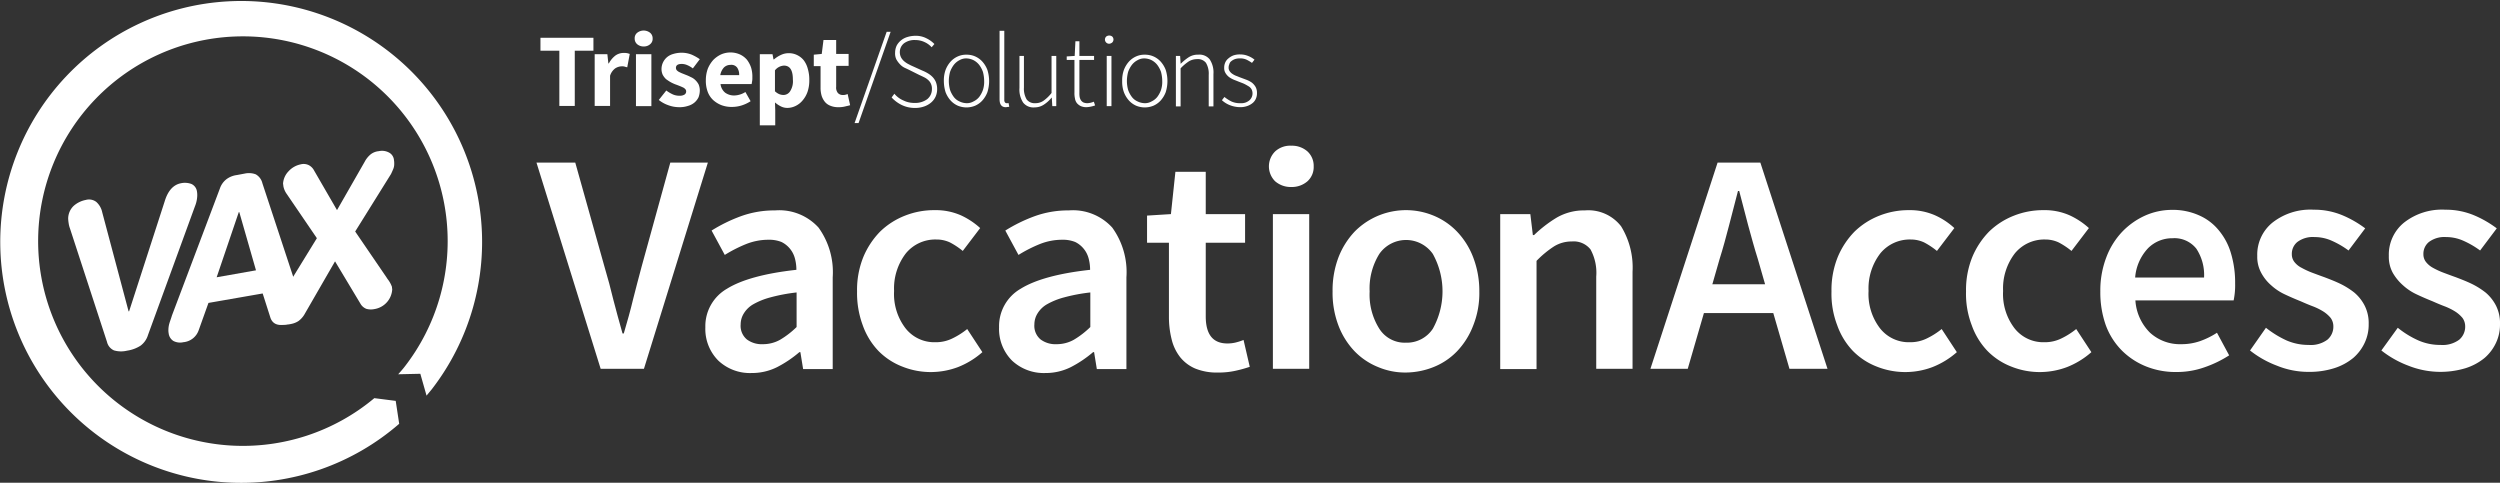 <svg id="VAX" xmlns="http://www.w3.org/2000/svg" width="298.734" height="57.683" viewBox="0 0 298.734 57.683">
  <rect x="0" y="0" width="298.734" height="57.683" fill="#333333" stroke="none"/>
  <g id="Group_3374" data-name="Group 3374" transform="translate(64.106 17.412)">
    <g id="Group_3373" data-name="Group 3373" transform="translate(0 0)">
      <path id="Path_2282" data-name="Path 2282" d="M243.2,267.3h4.636l3.477,12.393c.416,1.4.773,2.734,1.07,3.982.327,1.248.684,2.586,1.1,4.042h.149c.416-1.427.8-2.764,1.1-4.042.327-1.248.654-2.586,1.04-3.982l3.418-12.393h4.488l-7.638,24.637h-5.171Z" transform="translate(-243.2 -265.279)" fill="#fff"/>
      <path id="Path_2283" data-name="Path 2283" d="M311.1,300.468a5.159,5.159,0,0,1,2.586-4.606c1.724-1.07,4.488-1.843,8.292-2.259a5.227,5.227,0,0,0-.178-1.367,3.065,3.065,0,0,0-.594-1.159,3.024,3.024,0,0,0-1.01-.8,3.952,3.952,0,0,0-1.575-.267,7.19,7.19,0,0,0-2.7.535,16.492,16.492,0,0,0-2.5,1.278l-1.575-2.912a18.6,18.6,0,0,1,3.447-1.694,11.712,11.712,0,0,1,4.131-.713,6.344,6.344,0,0,1,5.2,2.051,9.085,9.085,0,0,1,1.694,5.944V305.46h-3.536l-.327-2.021h-.119a13.777,13.777,0,0,1-2.645,1.783,6.721,6.721,0,0,1-3.061.713,5.5,5.5,0,0,1-3.982-1.486A5.351,5.351,0,0,1,311.1,300.468Zm4.22-.357a2.117,2.117,0,0,0,.743,1.813,2.958,2.958,0,0,0,1.9.565,4.171,4.171,0,0,0,2.08-.535,10.292,10.292,0,0,0,1.961-1.516v-4.131a20.646,20.646,0,0,0-3.15.594,8.574,8.574,0,0,0-2.051.832,3.167,3.167,0,0,0-1.1,1.07A2.461,2.461,0,0,0,315.32,300.111Z" transform="translate(-290.921 -278.773)" fill="#fff"/>
      <path id="Path_2284" data-name="Path 2284" d="M372.1,296.118a10.512,10.512,0,0,1,.743-4.1,9.639,9.639,0,0,1,2.021-3.061,8.925,8.925,0,0,1,2.972-1.9,9.46,9.46,0,0,1,3.537-.654,7.449,7.449,0,0,1,3.15.624,9.018,9.018,0,0,1,2.288,1.516l-2.08,2.734a8.958,8.958,0,0,0-1.516-1.01,3.759,3.759,0,0,0-1.635-.357,4.545,4.545,0,0,0-3.655,1.664,6.867,6.867,0,0,0-1.4,4.488,6.718,6.718,0,0,0,1.367,4.458,4.366,4.366,0,0,0,3.566,1.664,4.461,4.461,0,0,0,2.08-.476,9.009,9.009,0,0,0,1.724-1.1l1.813,2.764a9.86,9.86,0,0,1-2.912,1.783,9.222,9.222,0,0,1-3.15.594,9.092,9.092,0,0,1-3.507-.654,8.076,8.076,0,0,1-2.853-1.872,8.572,8.572,0,0,1-1.872-3.061A11.06,11.06,0,0,1,372.1,296.118Z" transform="translate(-333.793 -278.703)" fill="#fff"/>
      <path id="Path_2285" data-name="Path 2285" d="M429.2,300.468a5.159,5.159,0,0,1,2.585-4.606c1.724-1.07,4.488-1.843,8.292-2.259a5.229,5.229,0,0,0-.178-1.367,3.067,3.067,0,0,0-.594-1.159,3.025,3.025,0,0,0-1.01-.8,3.952,3.952,0,0,0-1.575-.267,7.19,7.19,0,0,0-2.7.535,16.49,16.49,0,0,0-2.5,1.278l-1.575-2.912a18.607,18.607,0,0,1,3.447-1.694,11.713,11.713,0,0,1,4.131-.713,6.344,6.344,0,0,1,5.2,2.051,9.085,9.085,0,0,1,1.694,5.944V305.46h-3.536l-.327-2.021h-.119a13.777,13.777,0,0,1-2.645,1.783,6.721,6.721,0,0,1-3.061.713,5.55,5.55,0,0,1-3.982-1.486A5.351,5.351,0,0,1,429.2,300.468Zm4.22-.357a2.117,2.117,0,0,0,.743,1.813,2.958,2.958,0,0,0,1.9.565,4.172,4.172,0,0,0,2.08-.535,10.3,10.3,0,0,0,1.961-1.516v-4.131a20.649,20.649,0,0,0-3.15.594,8.574,8.574,0,0,0-2.051.832,3.166,3.166,0,0,0-1.1,1.07A2.46,2.46,0,0,0,433.42,300.111Z" transform="translate(-373.923 -278.773)" fill="#fff"/>
      <path id="Path_2286" data-name="Path 2286" d="M491.345,279.47H488.7V276.23l2.853-.178.535-5.052h3.626v5.052h4.7v3.418h-4.7v8.8c0,2.169.862,3.239,2.586,3.239a4.069,4.069,0,0,0,1.01-.119,6.7,6.7,0,0,0,.921-.3l.743,3.21a15.6,15.6,0,0,1-1.724.476,9.231,9.231,0,0,1-2.051.208,6.826,6.826,0,0,1-2.734-.475,4.656,4.656,0,0,1-1.813-1.367,5.569,5.569,0,0,1-1.01-2.11,10.946,10.946,0,0,1-.327-2.734V279.47Z" transform="translate(-415.741 -267.88)" fill="#fff"/>
      <path id="Path_2287" data-name="Path 2287" d="M540.375,265.433a2.839,2.839,0,0,1-1.932-.684,2.511,2.511,0,0,1,0-3.566,2.654,2.654,0,0,1,1.932-.684,2.786,2.786,0,0,1,1.932.684,2.334,2.334,0,0,1,.743,1.783,2.291,2.291,0,0,1-.743,1.783A2.839,2.839,0,0,1,540.375,265.433Zm-2.2,3.239h4.339v18.485h-4.339Z" transform="translate(-450.179 -260.5)" fill="#fff"/>
      <path id="Path_2288" data-name="Path 2288" d="M563.3,296.118a11.091,11.091,0,0,1,.713-4.1,9.437,9.437,0,0,1,1.932-3.061,8.622,8.622,0,0,1,9.421-1.9,8.19,8.19,0,0,1,2.794,1.9,9.131,9.131,0,0,1,1.932,3.061,11.2,11.2,0,0,1,.743,4.1,10.412,10.412,0,0,1-.743,4.1,9.13,9.13,0,0,1-1.932,3.061,7.975,7.975,0,0,1-2.794,1.872,9.094,9.094,0,0,1-3.328.654,8.274,8.274,0,0,1-3.3-.654,8.111,8.111,0,0,1-2.794-1.872,9.129,9.129,0,0,1-1.932-3.061A10.981,10.981,0,0,1,563.3,296.118Zm4.428,0a7.624,7.624,0,0,0,1.159,4.458,3.6,3.6,0,0,0,3.18,1.664,3.721,3.721,0,0,0,3.21-1.664,9.209,9.209,0,0,0,0-8.945,3.9,3.9,0,0,0-6.389,0A7.789,7.789,0,0,0,567.728,296.118Z" transform="translate(-468.171 -278.703)" fill="#fff"/>
      <path id="Path_2289" data-name="Path 2289" d="M630.73,286.946H634.3l.3,2.5h.149a15.24,15.24,0,0,1,2.7-2.08,6.488,6.488,0,0,1,3.358-.862,4.953,4.953,0,0,1,4.339,1.9,9.417,9.417,0,0,1,1.367,5.439v11.59h-4.339V294.405a5.83,5.83,0,0,0-.684-3.239,2.558,2.558,0,0,0-2.229-.951,3.992,3.992,0,0,0-2.14.594,11.928,11.928,0,0,0-2.08,1.724V305.46H630.7V286.946Z" transform="translate(-515.54 -278.773)" fill="#fff"/>
      <path id="Path_2290" data-name="Path 2290" d="M705.781,285.28h-8.291l-1.932,6.657H691.1l8.024-24.637h5.112l8.024,24.637h-4.547Zm-.981-3.447-.862-3c-.416-1.308-.773-2.645-1.159-4.042q-.535-2.1-1.07-4.1h-.149c-.357,1.4-.713,2.764-1.07,4.131s-.713,2.7-1.129,4.012l-.862,3Z" transform="translate(-557.99 -265.279)" fill="#fff"/>
      <path id="Path_2291" data-name="Path 2291" d="M763.9,296.118a10.511,10.511,0,0,1,.743-4.1,9.639,9.639,0,0,1,2.021-3.061,8.924,8.924,0,0,1,2.972-1.9,9.417,9.417,0,0,1,3.507-.654,7.449,7.449,0,0,1,3.15.624,8.521,8.521,0,0,1,2.288,1.516l-2.08,2.734a8.956,8.956,0,0,0-1.516-1.01,3.723,3.723,0,0,0-1.6-.357,4.545,4.545,0,0,0-3.655,1.664,6.867,6.867,0,0,0-1.4,4.488,6.718,6.718,0,0,0,1.367,4.458,4.366,4.366,0,0,0,3.566,1.664,4.461,4.461,0,0,0,2.08-.476,9.011,9.011,0,0,0,1.724-1.1l1.813,2.764a9.86,9.86,0,0,1-2.912,1.783,9.185,9.185,0,0,1-6.657-.059,8.074,8.074,0,0,1-2.853-1.872,8.569,8.569,0,0,1-1.872-3.061A10.47,10.47,0,0,1,763.9,296.118Z" transform="translate(-609.155 -278.703)" fill="#fff"/>
      <path id="Path_2292" data-name="Path 2292" d="M818,296.118a10.512,10.512,0,0,1,.743-4.1,9.638,9.638,0,0,1,2.021-3.061,8.925,8.925,0,0,1,2.972-1.9,9.416,9.416,0,0,1,3.507-.654,7.354,7.354,0,0,1,3.15.624,9.017,9.017,0,0,1,2.288,1.516l-2.08,2.734a8.961,8.961,0,0,0-1.516-1.01,3.723,3.723,0,0,0-1.6-.357,4.545,4.545,0,0,0-3.656,1.664,6.867,6.867,0,0,0-1.4,4.488,6.718,6.718,0,0,0,1.367,4.458,4.366,4.366,0,0,0,3.566,1.664,4.462,4.462,0,0,0,2.08-.476,9.009,9.009,0,0,0,1.724-1.1l1.813,2.764a9.861,9.861,0,0,1-2.912,1.783,9.222,9.222,0,0,1-3.15.594,9.092,9.092,0,0,1-3.507-.654,8.077,8.077,0,0,1-2.853-1.872,8.572,8.572,0,0,1-1.872-3.061A10.47,10.47,0,0,1,818,296.118Z" transform="translate(-647.178 -278.703)" fill="#fff"/>
      <path id="Path_2293" data-name="Path 2293" d="M872,296.048a11.037,11.037,0,0,1,.713-4.071,9.068,9.068,0,0,1,1.9-3.061,8.8,8.8,0,0,1,2.734-1.932,7.918,7.918,0,0,1,3.15-.684,7.693,7.693,0,0,1,3.3.654,6.274,6.274,0,0,1,2.378,1.813,7.576,7.576,0,0,1,1.456,2.794,12.12,12.12,0,0,1,.476,3.537,8.855,8.855,0,0,1-.178,2.021H876.19a5.962,5.962,0,0,0,1.753,3.863,5.3,5.3,0,0,0,3.715,1.367,6.74,6.74,0,0,0,2.229-.357,9.359,9.359,0,0,0,2.051-1.01l1.456,2.7a13.491,13.491,0,0,1-2.942,1.426,9.888,9.888,0,0,1-3.388.565,9.4,9.4,0,0,1-3.566-.654,8.678,8.678,0,0,1-2.912-1.9,8.419,8.419,0,0,1-1.932-3.031A11.752,11.752,0,0,1,872,296.048Zm12.393-1.634a5.689,5.689,0,0,0-.921-3.477,3.336,3.336,0,0,0-2.853-1.248,4.066,4.066,0,0,0-2.913,1.189,5.749,5.749,0,0,0-1.545,3.507h8.232Z" transform="translate(-685.13 -278.633)" fill="#fff"/>
      <path id="Path_2294" data-name="Path 2294" d="M934.1,300.316a11.774,11.774,0,0,0,2.467,1.516,6.574,6.574,0,0,0,2.645.535,3.327,3.327,0,0,0,2.229-.624,2.036,2.036,0,0,0,.713-1.6,1.71,1.71,0,0,0-.327-1.01,3.8,3.8,0,0,0-.891-.773,7.3,7.3,0,0,0-1.278-.624c-.475-.178-.951-.386-1.427-.594-.594-.238-1.218-.505-1.842-.8a6.477,6.477,0,0,1-1.664-1.1,5.246,5.246,0,0,1-1.189-1.486,3.988,3.988,0,0,1-.475-2.021,4.923,4.923,0,0,1,1.813-3.982,7.323,7.323,0,0,1,4.933-1.545,8.743,8.743,0,0,1,3.477.684,12.661,12.661,0,0,1,2.675,1.545l-1.991,2.645a10.5,10.5,0,0,0-1.991-1.159,5.036,5.036,0,0,0-2.08-.446,3.07,3.07,0,0,0-2.051.594,1.819,1.819,0,0,0-.654,1.456,1.474,1.474,0,0,0,.327.951,2.513,2.513,0,0,0,.862.684,9.312,9.312,0,0,0,1.218.565c.476.178.951.357,1.456.535.624.238,1.248.476,1.872.773a9.3,9.3,0,0,1,1.724,1.07,5.055,5.055,0,0,1,1.248,1.575,4.618,4.618,0,0,1,.476,2.2,5.086,5.086,0,0,1-.476,2.229,5.414,5.414,0,0,1-1.367,1.813,6.817,6.817,0,0,1-2.259,1.219,9.818,9.818,0,0,1-3.091.446,9.929,9.929,0,0,1-3.774-.743,11.9,11.9,0,0,1-3.21-1.813Z" transform="translate(-727.439 -278.562)" fill="#fff"/>
      <path id="Path_2295" data-name="Path 2295" d="M986.961,300.316a11.062,11.062,0,0,0,2.467,1.516,6.473,6.473,0,0,0,2.645.535,3.327,3.327,0,0,0,2.229-.624,2.036,2.036,0,0,0,.713-1.6,1.71,1.71,0,0,0-.327-1.01,3.8,3.8,0,0,0-.891-.773,7.3,7.3,0,0,0-1.278-.624c-.476-.178-.951-.386-1.427-.594-.594-.238-1.218-.505-1.842-.8a6.477,6.477,0,0,1-1.664-1.1,5.926,5.926,0,0,1-1.219-1.486,3.988,3.988,0,0,1-.475-2.021,4.922,4.922,0,0,1,1.813-3.982,7.323,7.323,0,0,1,4.933-1.545,8.744,8.744,0,0,1,3.477.684,12.661,12.661,0,0,1,2.675,1.545l-1.991,2.645a10.5,10.5,0,0,0-1.991-1.159,5.036,5.036,0,0,0-2.08-.446,3.07,3.07,0,0,0-2.051.594,1.819,1.819,0,0,0-.654,1.456,1.475,1.475,0,0,0,.327.951,2.7,2.7,0,0,0,.832.684,9.333,9.333,0,0,0,1.219.565c.475.178.951.357,1.456.535.624.238,1.248.476,1.872.773a9.294,9.294,0,0,1,1.724,1.07,5.053,5.053,0,0,1,1.248,1.575,4.62,4.62,0,0,1,.475,2.2,5.089,5.089,0,0,1-.475,2.229,5.413,5.413,0,0,1-1.367,1.813,6.815,6.815,0,0,1-2.258,1.219,10.373,10.373,0,0,1-6.865-.3,11.9,11.9,0,0,1-3.21-1.813Z" transform="translate(-764.548 -278.562)" fill="#fff"/>
    </g>
  </g>
  <path id="Path_2296" data-name="Path 2296" d="M74.777,249.815l-2.556-.327a24.468,24.468,0,1,1,3.566-3.685c-.238.3-.476.565-.713.832l2.645-.059.743,2.615c.208-.267.446-.535.654-.8a28.789,28.789,0,1,0-3.923,4.161Z" transform="translate(-27.492 -201.912)" fill="#fff"/>
  <g id="Group_3375" data-name="Group 3375" transform="translate(8.146 18.025)">
    <path id="Path_2297" data-name="Path 2297" d="M64.44,293.61a2.476,2.476,0,0,1-.892,1.278,4.032,4.032,0,0,1-1.6.594,3.025,3.025,0,0,1-1.575-.03,1.471,1.471,0,0,1-.832-1.01L55.108,280.86a2.878,2.878,0,0,1-.149-.594,4.58,4.58,0,0,1-.059-.565,2.117,2.117,0,0,1,.654-1.516,3.054,3.054,0,0,1,1.456-.713,1.425,1.425,0,0,1,1.248.238,2.276,2.276,0,0,1,.713,1.248l3.15,11.828h.059l4.25-13.136c.386-1.278,1.04-1.991,1.932-2.169a2.245,2.245,0,0,1,1.278.089,1.16,1.16,0,0,1,.654.921,2.4,2.4,0,0,1,.03.475,3.633,3.633,0,0,1-.267,1.248Z" transform="translate(-54.9 -271.607)" fill="#fff"/>
    <path id="Path_2298" data-name="Path 2298" d="M101.352,273.364a2.372,2.372,0,0,1,.773-1.1,2.64,2.64,0,0,1,1.248-.505l.951-.178a2.324,2.324,0,0,1,1.308.089,1.659,1.659,0,0,1,.8,1.07l4.339,13.165a7.54,7.54,0,0,1,.3,1.07,4.068,4.068,0,0,1,.059.475,2.221,2.221,0,0,1-.624,1.4,2.365,2.365,0,0,1-1.367.773c-.921.178-1.516-.119-1.753-.832l-.921-2.883-6.479,1.129-1.159,3.239a2.135,2.135,0,0,1-1.843,1.456,1.731,1.731,0,0,1-1.189-.149,1.249,1.249,0,0,1-.565-.921,1.828,1.828,0,0,1-.03-.416,2.877,2.877,0,0,1,.119-.773c.089-.3.208-.594.3-.921Zm2.318,2.823h-.059l-2.645,7.786,4.7-.832Z" transform="translate(-83.223 -268.866)" fill="#fff"/>
    <path id="Path_2299" data-name="Path 2299" d="M143.11,273l-3.626-5.32a2.382,2.382,0,0,1-.357-.8c-.03-.119-.03-.267-.059-.386a2.326,2.326,0,0,1,.654-1.486,2.689,2.689,0,0,1,1.456-.832,1.376,1.376,0,0,1,1.01.119,1.5,1.5,0,0,1,.594.624l2.734,4.725,3.3-5.765a2.911,2.911,0,0,1,.713-.892,1.846,1.846,0,0,1,.981-.386,1.755,1.755,0,0,1,1.189.149,1.115,1.115,0,0,1,.624.921,2.4,2.4,0,0,1,.03.476,1.512,1.512,0,0,1-.119.594c-.089.208-.178.416-.267.594l-4.279,6.865,3.774,5.528a1.758,1.758,0,0,0,.119.178,3.263,3.263,0,0,1,.505.921v.119c0,.059.03.089.03.119a2.533,2.533,0,0,1-2.14,2.407,2,2,0,0,1-.951-.03,1.4,1.4,0,0,1-.713-.624l-3.031-5.052-3.685,6.39a2.721,2.721,0,0,1-.683.743,2.484,2.484,0,0,1-.921.357,3.169,3.169,0,0,1-1.367,0c.327.208-.416-.654-.476-1.07a.845.845,0,0,1,0-.386,3.478,3.478,0,0,1,.119-.773,3.9,3.9,0,0,1,.475-.921Z" transform="translate(-113.392 -262.562)" fill="#fff"/>
  </g>
  <g id="Group_3376" data-name="Group 3376" transform="translate(64.581 3.652)">
    <path id="Path_2300" data-name="Path 2300" d="M247.029,218.645H244.8V217.1h6.33v1.545H248.9v6.6h-1.843v-6.6Z" transform="translate(-244.8 -216.238)" fill="#fff"/>
    <path id="Path_2301" data-name="Path 2301" d="M266.6,223.349h1.516l.119,1.1h.059a2.892,2.892,0,0,1,.8-.951,1.7,1.7,0,0,1,.951-.3,1.968,1.968,0,0,1,.446.03c.119.03.208.059.3.089l-.3,1.6c-.119-.03-.238-.059-.327-.089a1.225,1.225,0,0,0-.357-.03,1.549,1.549,0,0,0-.743.238,1.721,1.721,0,0,0-.624.892v3.6H266.6Z" transform="translate(-260.121 -220.525)" fill="#fff"/>
    <path id="Path_2302" data-name="Path 2302" d="M283.77,216.1a1.164,1.164,0,0,1-.773-.267.861.861,0,0,1-.3-.684.822.822,0,0,1,.3-.684,1.25,1.25,0,0,1,1.545,0,.861.861,0,0,1,.3.684.822.822,0,0,1-.3.684A1.111,1.111,0,0,1,283.77,216.1Zm-.921.921h1.843v6.211h-1.843Z" transform="translate(-271.437 -214.2)" fill="#fff"/>
    <path id="Path_2303" data-name="Path 2303" d="M293.292,227.617a4.012,4.012,0,0,0,.8.476,1.92,1.92,0,0,0,.8.149,1.022,1.022,0,0,0,.594-.149.442.442,0,0,0,.178-.386.363.363,0,0,0-.119-.267.758.758,0,0,0-.3-.208c-.119-.059-.267-.119-.416-.178s-.3-.119-.475-.178a4.854,4.854,0,0,1-.565-.267,5.583,5.583,0,0,1-.535-.357,2.078,2.078,0,0,1-.386-.505,1.652,1.652,0,0,1-.149-.684,1.862,1.862,0,0,1,.178-.8,1.939,1.939,0,0,1,.476-.624,1.964,1.964,0,0,1,.743-.386,3.394,3.394,0,0,1,.981-.149,3.222,3.222,0,0,1,1.248.238,5.7,5.7,0,0,1,.951.535l-.832,1.1a3.118,3.118,0,0,0-.654-.386,1.739,1.739,0,0,0-.654-.149c-.475,0-.713.149-.713.476a.479.479,0,0,0,.089.267,1.044,1.044,0,0,0,.267.208c.119.059.238.119.386.178l.446.178a5.241,5.241,0,0,1,.594.267,1.687,1.687,0,0,1,.535.357,2.078,2.078,0,0,1,.386.505,1.836,1.836,0,0,1,.149.743,2.4,2.4,0,0,1-.149.8,1.94,1.94,0,0,1-.475.624,2.054,2.054,0,0,1-.8.416,3.18,3.18,0,0,1-1.1.149,3.713,3.713,0,0,1-1.248-.238,3.8,3.8,0,0,1-1.129-.624Z" transform="translate(-278.254 -220.455)" fill="#fff"/>
    <path id="Path_2304" data-name="Path 2304" d="M311.3,226.3a4,4,0,0,1,.238-1.367,3.649,3.649,0,0,1,.654-1.04,3.261,3.261,0,0,1,.921-.654,2.812,2.812,0,0,1,1.1-.238,2.777,2.777,0,0,1,1.159.238,2.454,2.454,0,0,1,.832.624,3.226,3.226,0,0,1,.505.951,3.726,3.726,0,0,1,.149,1.189,1.967,1.967,0,0,1-.03.446c-.03.149-.03.238-.059.327h-3.715a1.552,1.552,0,0,0,.565,1.04,1.827,1.827,0,0,0,1.07.327,2.6,2.6,0,0,0,1.337-.416l.624,1.1a4.421,4.421,0,0,1-1.07.505,3.922,3.922,0,0,1-1.159.178,3.443,3.443,0,0,1-1.248-.208,3.205,3.205,0,0,1-1.01-.624,2.586,2.586,0,0,1-.654-1.01A3.781,3.781,0,0,1,311.3,226.3Zm3.982-.624a1.481,1.481,0,0,0-.238-.862.857.857,0,0,0-.8-.327,1.1,1.1,0,0,0-.773.3,1.787,1.787,0,0,0-.446.921h2.259Z" transform="translate(-291.537 -220.385)" fill="#fff"/>
    <path id="Path_2305" data-name="Path 2305" d="M334.843,230.106v1.813H333v-8.5h1.516l.119.624h.059a3.336,3.336,0,0,1,.832-.535,2.112,2.112,0,0,1,.951-.208,2.2,2.2,0,0,1,1.01.238,2.244,2.244,0,0,1,.773.624,2.9,2.9,0,0,1,.475,1.01,4.49,4.49,0,0,1,.178,1.308,4.24,4.24,0,0,1-.208,1.427,3.185,3.185,0,0,1-.594,1.04,2.457,2.457,0,0,1-.832.654,2.27,2.27,0,0,1-.981.238,1.734,1.734,0,0,1-.773-.178,3.309,3.309,0,0,1-.713-.476Zm0-2.229a1.622,1.622,0,0,0,.505.327,1.478,1.478,0,0,0,.475.089.943.943,0,0,0,.8-.446,2.2,2.2,0,0,0,.327-1.4c0-1.129-.357-1.664-1.07-1.664a1.475,1.475,0,0,0-1.07.565v2.526Z" transform="translate(-306.788 -220.596)" fill="#fff"/>
    <path id="Path_2306" data-name="Path 2306" d="M355.562,221.12H354.7v-1.367l.951-.089.208-1.664h1.516v1.664h1.486v1.427h-1.486v2.5a1.011,1.011,0,0,0,.208.743.781.781,0,0,0,.594.238,1.011,1.011,0,0,0,.3-.03,1.379,1.379,0,0,0,.267-.089l.3,1.337c-.178.059-.357.089-.594.149a3.147,3.147,0,0,1-.8.089,2.41,2.41,0,0,1-.981-.178,1.559,1.559,0,0,1-.654-.475,2.215,2.215,0,0,1-.386-.743,3.415,3.415,0,0,1-.119-.981V221.12Z" transform="translate(-322.039 -216.871)" fill="#fff"/>
    <path id="Path_2307" data-name="Path 2307" d="M374.934,214.7h.475l-3.834,10.907H371.1Z" transform="translate(-333.565 -214.551)" fill="#fff"/>
    <path id="Path_2308" data-name="Path 2308" d="M386.327,223.224a2.825,2.825,0,0,0,1.07.8,2.937,2.937,0,0,0,1.337.3,2.418,2.418,0,0,0,1.516-.446,1.523,1.523,0,0,0,.565-1.189,1.43,1.43,0,0,0-.119-.654,1.241,1.241,0,0,0-.327-.446,1.914,1.914,0,0,0-.475-.327c-.178-.089-.357-.178-.565-.268l-1.248-.624c-.178-.089-.386-.178-.565-.267a1.852,1.852,0,0,1-.535-.416,2.777,2.777,0,0,1-.416-.565,1.616,1.616,0,0,1-.149-.8,2,2,0,0,1,.178-.832,2.035,2.035,0,0,1,.505-.624,2.147,2.147,0,0,1,.773-.416,3.348,3.348,0,0,1,.951-.149,2.772,2.772,0,0,1,1.337.3,3.4,3.4,0,0,1,.951.684l-.327.386a2.568,2.568,0,0,0-.862-.624,2.6,2.6,0,0,0-1.1-.238,2.1,2.1,0,0,0-1.337.386,1.325,1.325,0,0,0-.505,1.07,1.382,1.382,0,0,0,.149.624,1.682,1.682,0,0,0,.357.446,2.693,2.693,0,0,0,.475.327c.178.089.327.178.476.238l1.248.565a4.478,4.478,0,0,1,.654.327,2.666,2.666,0,0,1,.565.446,2.051,2.051,0,0,1,.386.594,2.313,2.313,0,0,1,.149.832,2.172,2.172,0,0,1-.178.892,2.051,2.051,0,0,1-.535.713,2.538,2.538,0,0,1-.832.475,3.161,3.161,0,0,1-1.1.178,3.538,3.538,0,0,1-1.6-.357A4.027,4.027,0,0,1,386,223.67Z" transform="translate(-344.037 -215.676)" fill="#fff"/>
    <path id="Path_2309" data-name="Path 2309" d="M407,227.05a3.719,3.719,0,0,1,.208-1.337,3.2,3.2,0,0,1,.594-.981,2.568,2.568,0,0,1,.862-.624,2.411,2.411,0,0,1,1.04-.208,2.5,2.5,0,0,1,1.04.208,2.569,2.569,0,0,1,.862.624,3.2,3.2,0,0,1,.594.981,4.4,4.4,0,0,1,0,2.675,3.2,3.2,0,0,1-.594.981,2.569,2.569,0,0,1-.862.624,2.7,2.7,0,0,1-2.08,0,2.568,2.568,0,0,1-.862-.624,3.2,3.2,0,0,1-.594-.981A4.509,4.509,0,0,1,407,227.05Zm.594,0a4.045,4.045,0,0,0,.149,1.07,3.154,3.154,0,0,0,.446.832,1.718,1.718,0,0,0,.684.535,2.024,2.024,0,0,0,.832.208,1.575,1.575,0,0,0,.832-.208,1.95,1.95,0,0,0,.684-.535,3.152,3.152,0,0,0,.446-.832,3.11,3.11,0,0,0,.149-1.07,4.274,4.274,0,0,0-.149-1.1,3.151,3.151,0,0,0-.446-.832,2.109,2.109,0,0,0-.684-.565,2.024,2.024,0,0,0-.832-.208,1.576,1.576,0,0,0-.832.208,2.047,2.047,0,0,0-.684.565,3.153,3.153,0,0,0-.446.832A4.275,4.275,0,0,0,407.594,227.05Z" transform="translate(-358.796 -221.017)" fill="#fff"/>
    <path id="Path_2310" data-name="Path 2310" d="M429.4,214.3h.565v8.262a.444.444,0,0,0,.089.3.257.257,0,0,0,.178.089h.089a.323.323,0,0,0,.149-.03l.089.446a.377.377,0,0,1-.178.03c-.059,0-.149.03-.238.03-.505,0-.743-.327-.743-.951V214.3Z" transform="translate(-374.539 -214.27)" fill="#fff"/>
    <path id="Path_2311" data-name="Path 2311" d="M437.3,224.4h.565v3.774a2.523,2.523,0,0,0,.327,1.427,1.191,1.191,0,0,0,1.04.446,1.658,1.658,0,0,0,.981-.3,4.525,4.525,0,0,0,.951-.921V224.4h.565v6h-.476l-.059-1.01h-.03a3.963,3.963,0,0,1-.921.832,1.993,1.993,0,0,1-1.1.327,1.56,1.56,0,0,1-1.367-.565,2.817,2.817,0,0,1-.446-1.753V224.4Z" transform="translate(-380.092 -221.369)" fill="#fff"/>
    <path id="Path_2312" data-name="Path 2312" d="M457.351,220.729H456.4v-.416l.951-.059.089-1.753h.475v1.753h1.753v.475h-1.753v3.923a2.719,2.719,0,0,0,.03.505,1.165,1.165,0,0,0,.149.386.842.842,0,0,0,.3.267,1.184,1.184,0,0,0,.505.089,2.045,2.045,0,0,0,.386-.059,2.479,2.479,0,0,0,.357-.119l.149.446a3.592,3.592,0,0,1-.535.149,3.089,3.089,0,0,1-.446.059,1.624,1.624,0,0,1-.713-.119,1.431,1.431,0,0,1-.475-.357,1.208,1.208,0,0,1-.238-.565,3.01,3.01,0,0,1-.06-.743v-3.863Z" transform="translate(-393.515 -217.222)" fill="#fff"/>
    <path id="Path_2313" data-name="Path 2313" d="M472.305,217.181a.5.5,0,0,1-.357-.862.594.594,0,0,1,.713,0,.5.5,0,0,1,0,.713A.617.617,0,0,1,472.305,217.181Zm-.3,1.456h.565v6h-.565Z" transform="translate(-404.339 -215.606)" fill="#fff"/>
    <path id="Path_2314" data-name="Path 2314" d="M478.7,227.05a3.719,3.719,0,0,1,.208-1.337,3.2,3.2,0,0,1,.594-.981,2.568,2.568,0,0,1,.862-.624,2.412,2.412,0,0,1,1.04-.208,2.5,2.5,0,0,1,1.04.208,2.568,2.568,0,0,1,.862.624,3.2,3.2,0,0,1,.594.981,4.4,4.4,0,0,1,0,2.675,3.2,3.2,0,0,1-.594.981,2.568,2.568,0,0,1-.862.624,2.7,2.7,0,0,1-2.08,0,2.568,2.568,0,0,1-.862-.624,3.2,3.2,0,0,1-.594-.981A3.719,3.719,0,0,1,478.7,227.05Zm.565,0a4.045,4.045,0,0,0,.149,1.07,3.157,3.157,0,0,0,.446.832,1.718,1.718,0,0,0,.684.535,2.024,2.024,0,0,0,.832.208,1.575,1.575,0,0,0,.832-.208,1.952,1.952,0,0,0,.684-.535,3.156,3.156,0,0,0,.446-.832,3.11,3.11,0,0,0,.149-1.07,4.276,4.276,0,0,0-.149-1.1,3.155,3.155,0,0,0-.446-.832,2.111,2.111,0,0,0-.684-.565,2.024,2.024,0,0,0-.832-.208,1.576,1.576,0,0,0-.832.208,2.047,2.047,0,0,0-.684.565,3.156,3.156,0,0,0-.446.832A4.275,4.275,0,0,0,479.265,227.05Z" transform="translate(-409.188 -221.017)" fill="#fff"/>
    <path id="Path_2315" data-name="Path 2315" d="M500.33,224.049h.475l.059.921h.03a5.709,5.709,0,0,1,.951-.773,2,2,0,0,1,1.129-.3,1.56,1.56,0,0,1,1.367.565,2.817,2.817,0,0,1,.446,1.753v3.863h-.565v-3.774a2.523,2.523,0,0,0-.327-1.426,1.214,1.214,0,0,0-1.07-.446,1.871,1.871,0,0,0-.981.267,5.625,5.625,0,0,0-.981.832v4.547H500.3v-6.033Z" transform="translate(-424.369 -221.017)" fill="#fff"/>
    <path id="Path_2316" data-name="Path 2316" d="M519.1,228.882a4.945,4.945,0,0,0,.832.535,2.423,2.423,0,0,0,1.1.208,1.453,1.453,0,0,0,1.07-.357,1.1,1.1,0,0,0,.238-1.308,1.026,1.026,0,0,0-.357-.357c-.149-.089-.3-.178-.475-.267s-.357-.149-.505-.208c-.238-.089-.446-.178-.683-.267a3.077,3.077,0,0,1-.624-.327,1.7,1.7,0,0,1-.446-.476,1.129,1.129,0,0,1-.178-.654,1.552,1.552,0,0,1,.119-.624,1.281,1.281,0,0,1,.386-.505,1.975,1.975,0,0,1,.594-.357A2.342,2.342,0,0,1,521,223.8a2.422,2.422,0,0,1,.921.178,2.778,2.778,0,0,1,.773.446l-.3.386a4.746,4.746,0,0,0-.654-.386,1.762,1.762,0,0,0-.8-.149,1.67,1.67,0,0,0-.594.089,1.391,1.391,0,0,0-.416.238.592.592,0,0,0-.238.357.916.916,0,0,0-.089.386.716.716,0,0,0,.119.446,1.138,1.138,0,0,0,.327.327,2.123,2.123,0,0,0,.446.238c.178.059.357.149.535.208l.713.267a3.076,3.076,0,0,1,.624.327,1.819,1.819,0,0,1,.446.505,1.448,1.448,0,0,1,.178.743,1.6,1.6,0,0,1-.119.654,1.376,1.376,0,0,1-.386.535,2.14,2.14,0,0,1-.624.357,2.485,2.485,0,0,1-.862.149,3.455,3.455,0,0,1-1.248-.238,3.046,3.046,0,0,1-.951-.594Z" transform="translate(-437.371 -220.947)" fill="#fff"/>
  </g>
</svg>
